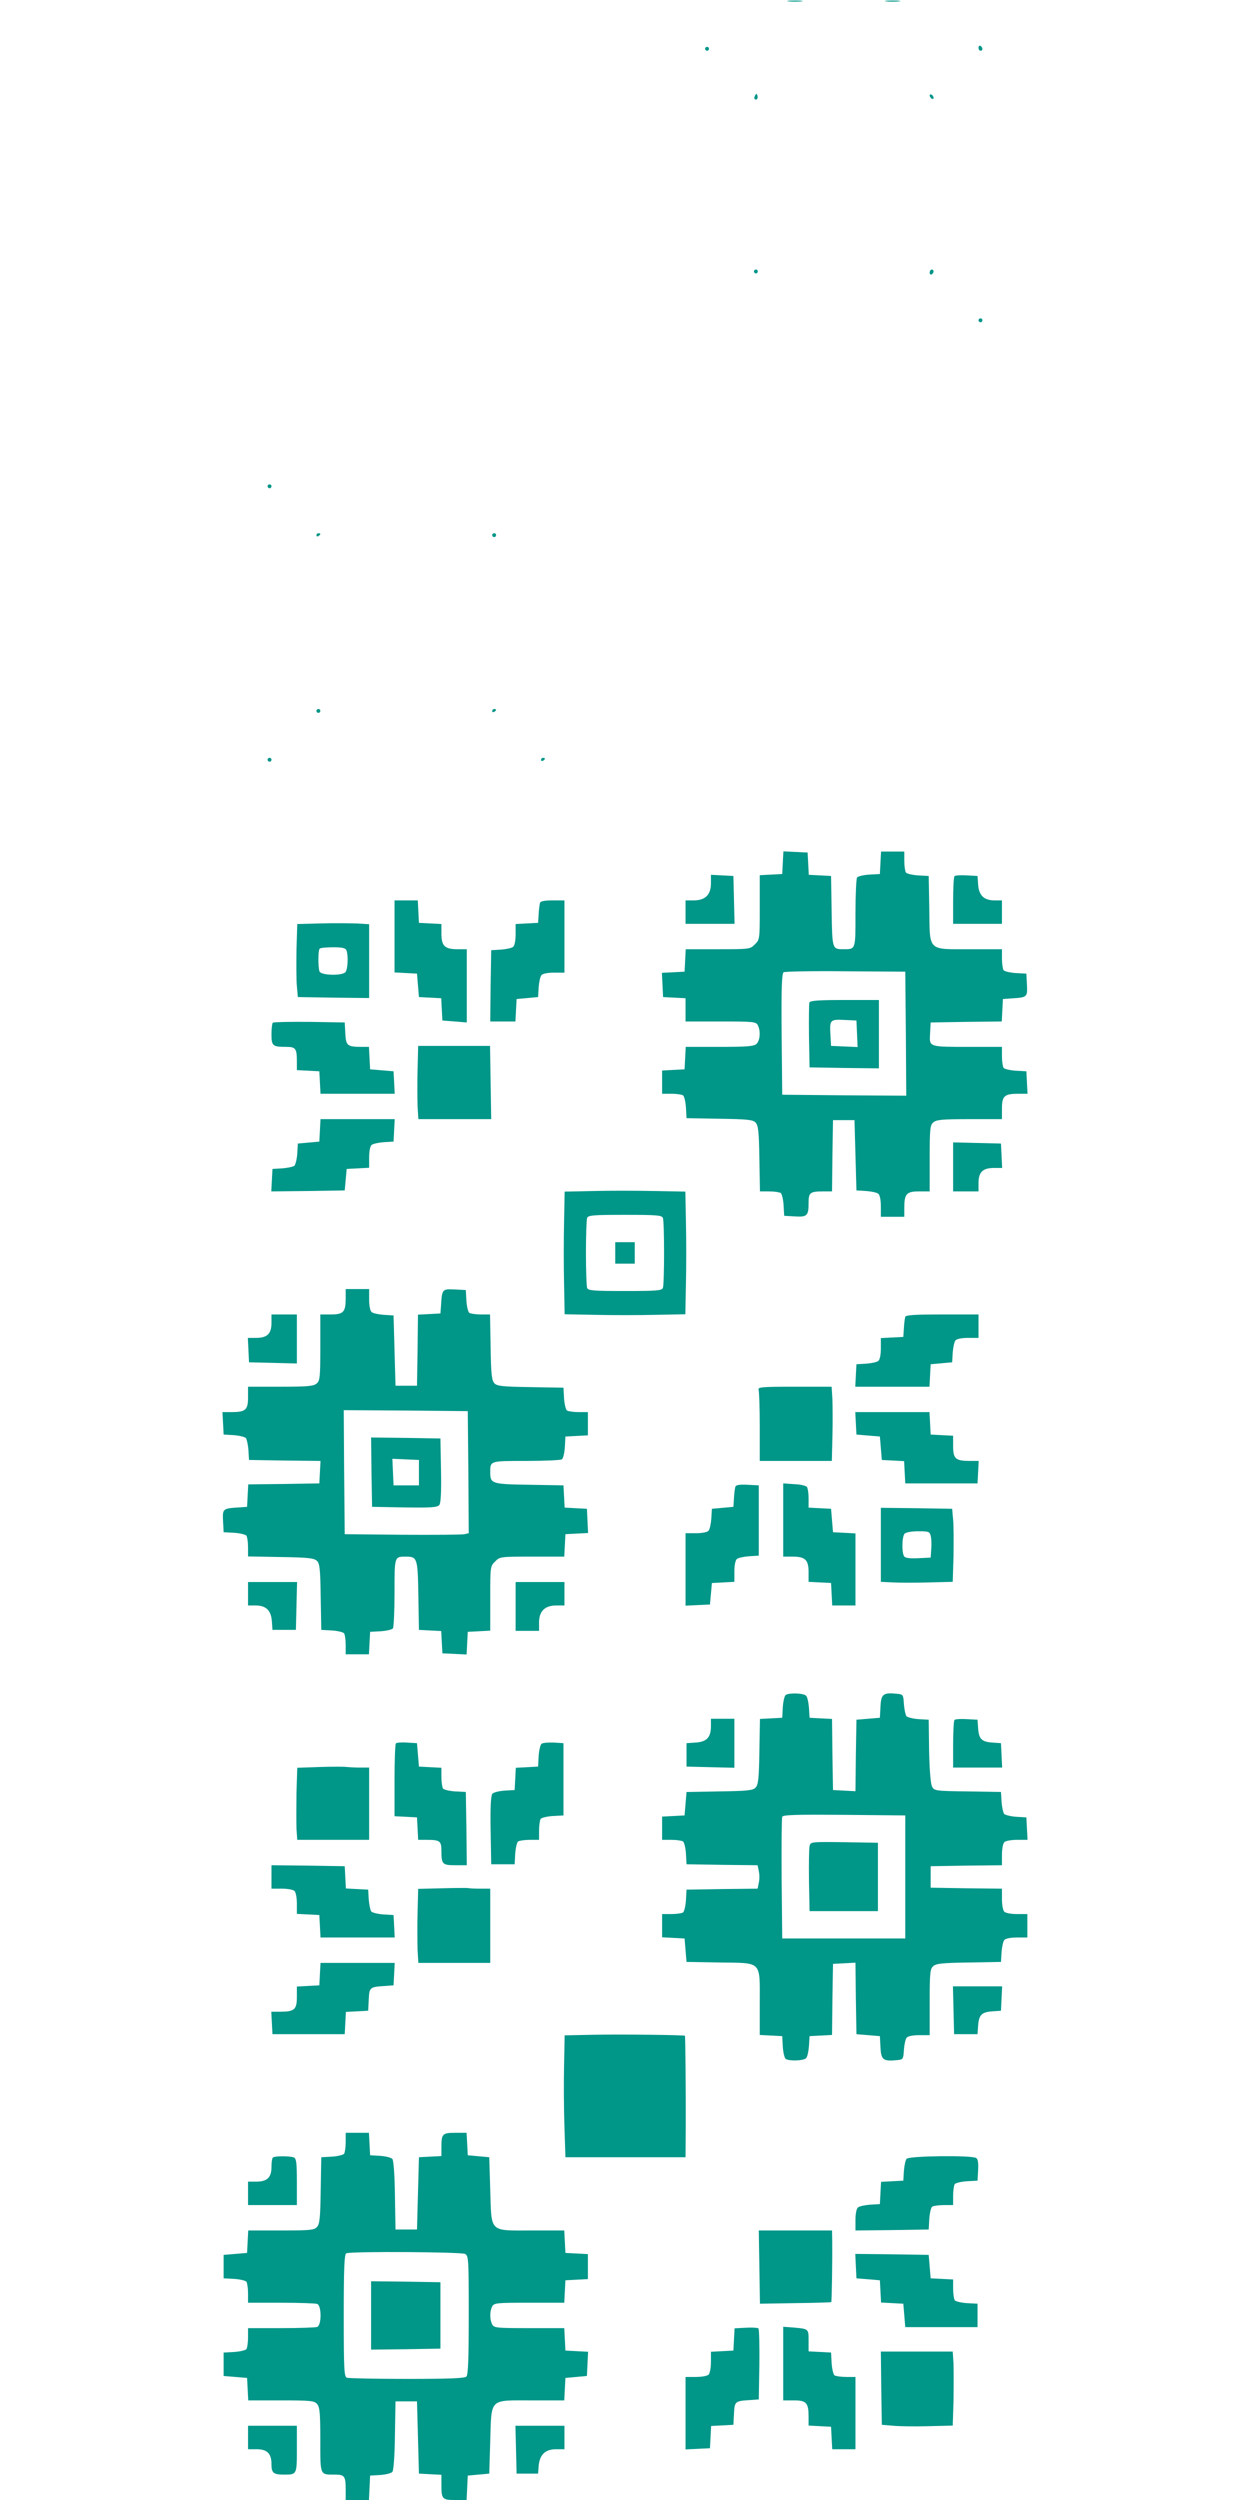 <?xml version="1.0" standalone="no"?>
<!DOCTYPE svg PUBLIC "-//W3C//DTD SVG 20010904//EN"
 "http://www.w3.org/TR/2001/REC-SVG-20010904/DTD/svg10.dtd">
<svg version="1.0" xmlns="http://www.w3.org/2000/svg"
 width="640pt" height="1280pt" viewBox="0 0 640 1280"
 preserveAspectRatio="xMidYMid meet">
<g transform="translate(0,1280) scale(0.1,-0.1)"
fill="#009688" stroke="none">
<path d="M4038 12793 c17 -2 47 -2 65 0 17 2 3 4 -33 4 -36 0 -50 -2 -32 -4z"/>
<path d="M4538 12793 c17 -2 47 -2 65 0 17 2 3 4 -33 4 -36 0 -50 -2 -32 -4z"/>
<path d="M5010 12556 c0 -9 5 -16 10 -16 6 0 10 4 10 9 0 6 -4 13 -10 16 -5 3
-10 -1 -10 -9z"/>
<path d="M3610 12550 c0 -5 5 -10 10 -10 6 0 10 5 10 10 0 6 -4 10 -10 10 -5
0 -10 -4 -10 -10z"/>
<path d="M3866 12311 c-4 -7 -5 -15 -2 -18 9 -9 19 4 14 18 -4 11 -6 11 -12 0z"/>
<path d="M4760 12311 c0 -5 5 -13 10 -16 6 -3 10 -2 10 4 0 5 -4 13 -10 16 -5
3 -10 2 -10 -4z"/>
<path d="M3860 11410 c0 -5 5 -10 10 -10 6 0 10 5 10 10 0 6 -4 10 -10 10 -5
0 -10 -4 -10 -10z"/>
<path d="M4760 11404 c0 -8 5 -12 10 -9 6 3 10 10 10 16 0 5 -4 9 -10 9 -5 0
-10 -7 -10 -16z"/>
<path d="M5010 11160 c0 -5 5 -10 10 -10 6 0 10 5 10 10 0 6 -4 10 -10 10 -5
0 -10 -4 -10 -10z"/>
<path d="M1370 10310 c0 -5 5 -10 10 -10 6 0 10 5 10 10 0 6 -4 10 -10 10 -5
0 -10 -4 -10 -10z"/>
<path d="M1620 10059 c0 -5 5 -7 10 -4 6 3 10 8 10 11 0 2 -4 4 -10 4 -5 0
-10 -5 -10 -11z"/>
<path d="M2520 10060 c0 -5 5 -10 10 -10 6 0 10 5 10 10 0 6 -4 10 -10 10 -5
0 -10 -4 -10 -10z"/>
<path d="M1620 9160 c0 -5 5 -10 10 -10 6 0 10 5 10 10 0 6 -4 10 -10 10 -5 0
-10 -4 -10 -10z"/>
<path d="M2520 9159 c0 -5 5 -7 10 -4 6 3 10 8 10 11 0 2 -4 4 -10 4 -5 0 -10
-5 -10 -11z"/>
<path d="M1370 8910 c0 -5 5 -10 10 -10 6 0 10 5 10 10 0 6 -4 10 -10 10 -5 0
-10 -4 -10 -10z"/>
<path d="M2770 8909 c0 -5 5 -7 10 -4 6 3 10 8 10 11 0 2 -4 4 -10 4 -5 0 -10
-5 -10 -11z"/>
<path d="M4008 8383 l-3 -58 -57 -3 -58 -3 0 -165 c0 -162 0 -165 -25 -189
-24 -25 -27 -25 -189 -25 l-165 0 -3 -57 -3 -58 -58 -3 -58 -3 3 -62 3 -62 58
-3 57 -3 0 -59 0 -60 180 0 c167 0 180 -1 190 -19 15 -29 12 -77 -6 -95 -13
-13 -45 -16 -189 -16 l-174 0 -3 -57 -3 -58 -57 -3 -58 -3 0 -59 0 -60 48 0
c26 0 52 -4 59 -8 6 -4 13 -32 15 -62 l3 -55 168 -3 c141 -2 172 -5 185 -19
14 -14 18 -44 20 -185 l3 -168 47 0 c26 0 52 -4 59 -8 6 -4 13 -32 15 -62 l3
-55 54 -3 c63 -4 71 3 71 69 0 53 7 59 76 59 l44 0 2 183 3 182 55 0 55 0 5
-180 5 -180 50 -3 c27 -2 55 -8 62 -14 8 -6 13 -33 13 -64 l0 -54 60 0 60 0 0
46 c0 71 11 84 75 84 l55 0 0 168 c0 151 2 171 18 185 16 14 44 17 185 17
l167 0 0 55 c0 64 13 75 85 75 l46 0 -3 58 -3 57 -55 3 c-30 2 -58 9 -62 15
-4 7 -8 33 -8 60 l0 47 -162 0 c-215 0 -210 -2 -206 69 l3 56 182 3 182 2 3
58 3 57 40 3 c85 5 86 6 83 70 l-3 57 -55 3 c-30 2 -58 9 -62 15 -4 7 -8 33
-8 60 l0 47 -163 0 c-220 0 -206 -14 -209 206 l-3 169 -55 3 c-30 2 -58 9 -62
15 -4 7 -8 33 -8 60 l0 47 -60 0 -59 0 -3 -57 -3 -58 -55 -3 c-30 -2 -58 -9
-62 -15 -4 -7 -8 -89 -8 -183 0 -189 2 -184 -63 -184 -56 0 -56 1 -59 195 l-3
180 -57 3 -57 3 -3 57 -3 57 -62 3 -62 3 -3 -58z m630 -876 l2 -317 -317 2
-318 3 -3 309 c-2 241 1 311 10 318 7 4 150 7 318 5 l305 -2 3 -318z"/>
<path d="M4144 7667 c-2 -7 -3 -85 -2 -172 l3 -160 178 -3 177 -2 0 175 0 175
-175 0 c-134 0 -177 -3 -181 -13z m244 -160 l3 -68 -68 3 -68 3 -3 54 c-5 80
-2 82 70 79 l63 -3 3 -68z"/>
<path d="M3640 8277 c0 -58 -29 -87 -88 -87 l-42 0 0 -60 0 -60 125 0 126 0
-3 123 -3 122 -57 3 -58 3 0 -44z"/>
<path d="M4887 8314 c-4 -4 -7 -61 -7 -126 l0 -118 125 0 125 0 0 60 0 60 -38
0 c-54 0 -80 25 -84 81 l-3 44 -55 3 c-31 2 -59 0 -63 -4z"/>
<path d="M2020 8005 l0 -184 58 -3 57 -3 5 -60 5 -60 57 -3 57 -3 3 -57 3 -57
63 -5 62 -5 0 188 0 187 -49 0 c-64 0 -81 17 -81 80 l0 49 -57 3 -58 3 -3 58
-3 57 -59 0 -60 0 0 -185z"/>
<path d="M2765 8178 c-2 -7 -6 -33 -7 -58 l-3 -45 -57 -3 -58 -3 0 -53 c0 -31
-5 -58 -13 -64 -7 -6 -35 -12 -62 -14 l-50 -3 -3 -182 -2 -183 64 0 65 0 3 58
3 57 55 5 55 5 3 50 c2 27 8 55 14 62 6 8 33 13 64 13 l54 0 0 185 0 185 -60
0 c-40 0 -62 -4 -65 -12z"/>
<path d="M1638 8072 l-116 -3 -4 -131 c-1 -73 -1 -157 2 -187 l5 -56 183 -3
182 -2 0 189 0 189 -67 4 c-38 1 -120 2 -185 0z m136 -138 c10 -27 7 -99 -6
-112 -19 -19 -124 -16 -132 4 -8 21 -8 109 1 117 3 4 34 7 69 7 47 0 63 -4 68
-16z"/>
<path d="M1397 7564 c-4 -4 -7 -31 -7 -60 0 -59 6 -64 75 -64 49 0 55 -8 55
-75 l0 -44 58 -3 57 -3 3 -57 3 -58 190 0 190 0 -3 58 -3 57 -60 5 -60 5 -3
58 -3 57 -37 0 c-74 0 -81 6 -84 69 l-3 56 -181 3 c-99 1 -183 -1 -187 -4z"/>
<path d="M2138 7324 c-2 -67 -1 -151 0 -188 l4 -66 186 0 187 0 -3 188 -3 187
-184 0 -184 0 -3 -121z"/>
<path d="M1638 7013 l-3 -58 -55 -5 -55 -5 -3 -52 c-2 -28 -9 -56 -15 -62 -7
-5 -35 -11 -62 -13 l-50 -3 -3 -58 -3 -57 188 2 188 3 5 55 5 55 58 3 57 3 0
53 c0 31 5 58 13 64 7 6 35 12 62 14 l50 3 3 58 3 57 -190 0 -190 0 -3 -57z"/>
<path d="M4880 6825 l0 -125 65 0 65 0 0 43 c0 56 22 77 79 77 l42 0 -3 63 -3
62 -122 3 -123 3 0 -126z"/>
<path d="M3038 6702 l-147 -3 -3 -157 c-2 -86 -2 -228 0 -314 l3 -157 154 -3
c85 -2 225 -2 310 0 l154 3 3 157 c2 86 2 228 0 314 l-3 157 -162 3 c-89 2
-228 2 -309 0z m356 -138 c8 -20 8 -338 0 -358 -5 -14 -32 -16 -194 -16 -162
0 -189 2 -194 16 -3 9 -6 89 -6 179 0 90 3 170 6 179 5 14 32 16 194 16 162 0
189 -2 194 -16z"/>
<path d="M3150 6385 l0 -55 50 0 50 0 0 55 0 55 -50 0 -50 0 0 -55z"/>
<path d="M1770 6154 c0 -71 -11 -84 -75 -84 l-55 0 0 -168 c0 -151 -2 -171
-18 -185 -16 -14 -44 -17 -185 -17 l-167 0 0 -55 c0 -64 -13 -75 -85 -75 l-46
0 3 -57 3 -58 52 -3 c28 -2 56 -9 62 -15 5 -7 11 -35 13 -62 l3 -50 183 -3
183 -2 -3 -58 -3 -57 -182 -3 -182 -2 -3 -58 -3 -57 -40 -3 c-85 -5 -86 -6
-83 -70 l3 -57 55 -3 c30 -2 58 -9 62 -15 4 -7 8 -33 8 -59 l0 -47 168 -3
c141 -2 171 -6 185 -20 14 -13 17 -44 19 -185 l3 -168 55 -3 c30 -2 58 -9 62
-15 4 -7 8 -33 8 -59 l0 -48 60 0 59 0 3 58 3 57 55 3 c30 2 58 9 62 15 4 7 8
89 8 183 0 187 -1 184 59 184 58 0 60 -9 63 -200 l3 -175 57 -3 57 -3 3 -57 3
-57 62 -3 62 -3 3 58 3 58 58 3 57 3 0 165 c0 162 0 165 25 189 24 25 27 25
189 25 l165 0 3 58 3 57 58 3 58 3 -3 62 -3 62 -57 3 -57 3 -3 57 -3 57 -175
3 c-191 3 -200 5 -200 63 0 60 -3 59 184 59 94 0 176 4 183 8 6 4 13 32 15 62
l3 55 58 3 57 3 0 59 0 60 -47 0 c-27 0 -53 4 -60 8 -6 4 -13 32 -15 62 l-3
55 -168 3 c-141 2 -172 5 -185 19 -14 14 -18 44 -20 185 l-3 168 -47 0 c-26 0
-52 4 -59 8 -6 4 -13 32 -15 62 l-3 55 -57 3 c-64 3 -65 2 -70 -83 l-3 -40
-57 -3 -58 -3 -2 -182 -3 -182 -55 0 -55 0 -5 180 -5 180 -50 3 c-27 2 -55 8
-62 14 -8 6 -13 33 -13 64 l0 54 -60 0 -60 0 0 -46z m628 -891 l2 -313 -22 -5
c-13 -3 -156 -4 -318 -3 l-295 3 -3 318 -2 317 317 -2 318 -3 3 -312z"/>
<path d="M1902 5263 l3 -178 166 -3 c133 -2 168 0 178 12 8 9 11 64 9 177 l-3
164 -178 3 -177 2 2 -177z m243 -3 l0 -65 -65 0 -65 0 -3 68 -3 68 68 -3 68
-3 0 -65z"/>
<path d="M1390 6027 c0 -56 -22 -77 -79 -77 l-42 0 3 -62 3 -63 123 -3 122 -3
0 126 0 125 -65 0 -65 0 0 -43z"/>
<path d="M4635 6058 c-2 -7 -6 -33 -7 -58 l-3 -45 -57 -3 -58 -3 0 -53 c0 -31
-5 -58 -13 -64 -7 -6 -35 -12 -62 -14 l-50 -3 -3 -57 -3 -58 190 0 190 0 3 58
3 57 55 5 55 5 3 50 c2 27 8 55 14 62 6 8 33 13 64 13 l54 0 0 60 0 60 -185 0
c-140 0 -187 -3 -190 -12z"/>
<path d="M3884 5684 c3 -9 6 -94 6 -190 l0 -174 184 0 185 0 3 124 c2 68 1
153 0 190 l-4 66 -190 0 c-169 0 -189 -2 -184 -16z"/>
<path d="M4382 5513 l3 -58 60 -5 60 -5 5 -60 5 -60 57 -3 57 -3 3 -57 3 -57
185 0 185 0 3 58 3 57 -46 0 c-72 0 -85 11 -85 75 l0 54 -57 3 -58 3 -3 58 -3
57 -190 0 -190 0 3 -57z"/>
<path d="M4010 5018 l0 -188 49 0 c64 0 81 -17 81 -80 l0 -49 58 -3 57 -3 3
-57 3 -58 59 0 60 0 0 185 0 184 -57 3 -58 3 -5 60 -5 60 -57 3 -58 3 0 47 c0
26 -4 52 -8 58 -4 7 -33 14 -65 15 l-57 4 0 -187z"/>
<path d="M3765 5188 c-2 -7 -6 -33 -7 -58 l-3 -45 -55 -5 -55 -5 -3 -50 c-2
-27 -8 -55 -14 -62 -6 -8 -33 -13 -64 -13 l-54 0 0 -185 0 -186 63 3 62 3 5
55 5 55 58 3 57 3 0 53 c0 31 5 58 13 64 7 6 35 12 62 14 l50 3 0 180 0 180
-58 3 c-40 2 -59 -1 -62 -10z"/>
<path d="M4510 4891 l0 -190 63 -3 c34 -2 117 -2 184 0 l121 3 4 131 c1 73 1
157 -2 187 l-5 56 -182 3 -183 2 0 -189z m255 46 c4 -13 5 -43 3 -68 l-3 -44
-64 -3 c-45 -2 -67 1 -72 10 -13 20 -11 102 3 116 7 7 38 12 70 12 52 0 58 -2
63 -23z"/>
<path d="M1270 4640 l0 -60 38 0 c54 0 80 -25 84 -81 l3 -44 60 0 60 0 3 123
3 122 -126 0 -125 0 0 -60z"/>
<path d="M2640 4575 l0 -125 60 0 60 0 0 43 c0 58 30 87 88 87 l42 0 0 60 0
60 -125 0 -125 0 0 -125z"/>
<path d="M4023 4122 c-6 -4 -13 -32 -15 -62 l-3 -55 -57 -3 -57 -3 -3 -168
c-2 -140 -6 -170 -20 -184 -13 -14 -44 -17 -185 -19 l-168 -3 -5 -60 -5 -60
-57 -3 -58 -3 0 -59 0 -60 48 0 c26 0 52 -4 59 -8 6 -4 13 -32 15 -62 l3 -55
182 -3 182 -2 6 -30 c4 -17 4 -43 0 -60 l-6 -30 -182 -2 -182 -3 -3 -55 c-2
-30 -9 -58 -15 -62 -7 -4 -33 -8 -59 -8 l-48 0 0 -60 0 -59 58 -3 57 -3 5 -60
5 -60 169 -3 c220 -3 206 11 206 -208 l0 -163 58 -3 57 -3 3 -55 c2 -30 9 -58
15 -62 20 -12 94 -9 105 5 6 7 12 35 14 62 l3 50 57 3 58 3 2 182 3 182 57 3
58 3 2 -183 3 -183 60 -5 60 -5 3 -57 c3 -64 14 -73 83 -66 33 3 34 4 37 53 2
27 8 55 14 62 6 8 33 13 64 13 l54 0 0 168 c0 150 2 171 18 185 15 14 47 17
183 19 l164 3 3 50 c2 27 8 55 14 62 6 8 33 13 64 13 l54 0 0 60 0 60 -53 0
c-29 0 -58 5 -65 12 -7 7 -12 36 -12 65 l0 53 -182 2 -183 3 0 55 0 55 183 3
182 2 0 53 c0 29 5 58 12 65 7 7 36 12 65 12 l54 0 -3 58 -3 57 -52 3 c-28 2
-56 9 -62 15 -5 7 -11 35 -13 62 l-3 50 -171 3 c-165 2 -171 3 -182 25 -7 13
-13 85 -15 182 l-2 160 -52 3 c-28 2 -56 9 -62 15 -5 7 -11 35 -13 62 -3 49
-4 50 -37 53 -69 7 -80 -2 -83 -66 l-3 -57 -60 -5 -60 -5 -3 -183 -2 -183 -58
3 -57 3 -3 182 -2 182 -58 3 -57 3 -3 50 c-2 27 -8 55 -14 62 -11 14 -85 17
-105 5z m612 -932 l0 -315 -315 0 -315 0 -3 305 c-1 168 0 311 3 318 3 10 71
12 317 10 l313 -3 0 -315z"/>
<path d="M4145 3348 c-3 -13 -4 -93 -3 -178 l3 -155 175 0 175 0 0 175 0 175
-172 3 c-172 2 -173 2 -178 -20z"/>
<path d="M3640 3962 c0 -57 -21 -80 -78 -84 l-47 -3 0 -60 0 -60 123 -3 122
-3 0 126 0 125 -60 0 -60 0 0 -38z"/>
<path d="M4887 3994 c-4 -4 -7 -61 -7 -126 l0 -118 125 0 126 0 -3 63 -3 62
-44 3 c-55 4 -69 18 -73 73 l-3 44 -55 3 c-31 2 -59 0 -63 -4z"/>
<path d="M2027 3874 c-4 -4 -7 -90 -7 -190 l0 -183 58 -3 57 -3 3 -57 3 -58
44 0 c67 0 75 -6 75 -55 0 -70 5 -75 71 -75 l59 0 -2 188 -3 187 -55 3 c-30 2
-58 9 -62 15 -4 7 -8 33 -8 59 l0 47 -57 3 -58 3 -5 60 -5 60 -50 3 c-28 2
-54 0 -58 -4z"/>
<path d="M2773 3872 c-6 -4 -13 -32 -15 -62 l-3 -55 -57 -3 -57 -3 -3 -57 -3
-57 -52 -3 c-28 -2 -56 -9 -62 -16 -8 -9 -11 -71 -9 -187 l3 -174 60 0 60 0 3
55 c2 30 9 58 15 62 7 4 33 8 60 8 l47 0 0 48 c0 26 4 52 8 59 4 6 32 13 62
15 l55 3 0 185 0 185 -50 3 c-27 1 -55 -1 -62 -6z"/>
<path d="M1638 3753 l-116 -4 -4 -127 c-1 -70 -1 -153 0 -185 l4 -57 184 0
184 0 0 185 0 185 -47 0 c-27 0 -57 2 -68 3 -11 2 -72 2 -137 0z"/>
<path d="M1390 3190 l0 -60 53 0 c29 0 58 -5 65 -12 7 -7 12 -36 12 -65 l0
-52 58 -3 57 -3 3 -57 3 -58 190 0 190 0 -3 58 -3 57 -52 3 c-28 2 -56 9 -62
15 -5 7 -11 35 -13 62 l-3 50 -57 3 -57 3 -3 57 -3 57 -187 3 -188 2 0 -60z"/>
<path d="M2263 3132 l-122 -3 -3 -123 c-2 -68 -1 -153 0 -190 l4 -66 184 0
184 0 0 190 0 190 -49 0 c-27 0 -55 1 -63 3 -7 1 -68 1 -135 -1z"/>
<path d="M1638 2693 l-3 -58 -57 -3 -58 -3 0 -54 c0 -64 -13 -75 -85 -75 l-46
0 3 -57 3 -58 185 0 185 0 3 57 3 57 57 3 57 3 3 57 c3 64 5 65 87 70 l40 3 3
58 3 57 -190 0 -190 0 -3 -57z"/>
<path d="M4882 2508 l3 -123 60 0 60 0 3 44 c4 55 18 69 73 73 l44 3 3 63 3
62 -126 0 -126 0 3 -122z"/>
<path d="M3038 2382 l-147 -3 -3 -157 c-2 -86 -1 -227 2 -312 l5 -155 308 0
307 0 1 150 c1 173 -2 469 -4 472 -5 4 -334 8 -469 5z"/>
<path d="M1770 1833 c0 -27 -4 -53 -8 -60 -4 -6 -32 -13 -62 -15 l-55 -3 -3
-169 c-2 -140 -5 -173 -19 -188 -14 -16 -35 -18 -184 -18 l-168 0 -3 -57 -3
-58 -60 -5 -60 -5 0 -60 0 -60 55 -3 c30 -2 58 -9 62 -15 4 -7 8 -33 8 -59 l0
-48 169 0 c93 0 176 -3 185 -6 23 -9 23 -109 0 -118 -9 -3 -92 -6 -185 -6
l-169 0 0 -47 c0 -27 -4 -53 -8 -60 -4 -6 -32 -13 -62 -15 l-55 -3 0 -60 0
-60 60 -5 60 -5 3 -57 3 -58 168 0 c150 0 170 -2 184 -18 14 -16 17 -44 17
-184 0 -185 -3 -178 75 -178 50 0 55 -8 55 -81 l0 -49 60 0 59 0 3 62 3 63 52
3 c28 2 56 9 62 16 6 7 12 83 13 187 l3 174 55 0 55 0 5 -185 5 -185 58 -3 57
-3 0 -49 c0 -76 4 -80 71 -80 l58 0 3 63 3 62 55 5 55 5 5 166 c7 223 -8 209
211 209 l168 0 3 58 3 57 55 5 55 5 3 62 3 62 -58 3 -58 3 -3 58 -3 57 -179 0
c-167 0 -180 1 -190 19 -13 25 -13 67 0 92 10 18 23 19 190 19 l179 0 3 58 3
57 58 3 57 3 0 64 0 64 -57 3 -58 3 -3 58 -3 57 -168 0 c-219 0 -204 -14 -211
209 l-5 166 -55 5 -55 5 -3 58 -3 57 -58 0 c-66 0 -71 -5 -71 -75 l0 -44 -57
-3 -58 -3 -5 -185 -5 -185 -55 0 -55 0 -3 174 c-1 104 -7 180 -13 187 -6 7
-34 14 -62 16 l-52 3 -3 58 -3 57 -59 0 -60 0 0 -47z m611 -573 c18 -10 19
-24 19 -313 0 -222 -3 -306 -12 -315 -9 -9 -90 -12 -304 -12 -161 0 -299 3
-308 6 -14 5 -16 43 -16 319 0 241 3 314 13 318 25 11 588 7 608 -3z"/>
<path d="M1900 945 l0 -175 178 2 177 3 0 170 0 170 -177 3 -178 2 0 -175z"/>
<path d="M1397 1753 c-4 -3 -7 -25 -7 -48 0 -54 -22 -75 -78 -75 l-42 0 0 -60
0 -60 125 0 125 0 0 119 c0 99 -3 120 -16 125 -21 8 -99 8 -107 -1z"/>
<path d="M4642 1747 c-6 -7 -12 -35 -14 -62 l-3 -50 -57 -3 -57 -3 -3 -57 -3
-57 -50 -3 c-27 -2 -55 -8 -62 -14 -8 -6 -13 -33 -13 -64 l0 -54 188 2 187 3
3 55 c2 30 9 58 15 62 7 4 33 8 60 8 l47 0 0 48 c0 26 4 52 8 59 4 6 32 13 62
15 l55 3 3 54 c2 37 -1 57 -10 62 -22 15 -344 11 -356 -4z"/>
<path d="M3888 1193 l3 -188 181 3 c100 1 183 4 184 5 3 2 6 223 5 310 l-1 57
-187 0 -188 0 3 -187z"/>
<path d="M4382 1198 l3 -63 60 -5 60 -5 3 -57 3 -57 57 -3 57 -3 5 -60 5 -60
185 0 185 0 0 60 0 60 -55 3 c-30 2 -58 9 -62 15 -4 7 -8 33 -8 59 l0 47 -57
3 -58 3 -5 60 -5 60 -188 3 -188 2 3 -62z"/>
<path d="M3818 882 l-57 -3 -3 -57 -3 -57 -57 -3 -58 -3 0 -52 c0 -29 -5 -58
-12 -65 -7 -7 -36 -12 -65 -12 l-53 0 0 -185 0 -186 63 3 62 3 3 57 3 57 57 3
57 3 3 57 c3 64 5 65 87 70 l40 3 3 179 c1 99 -1 182 -5 185 -5 3 -34 5 -65 3z"/>
<path d="M4010 699 l0 -189 55 0 c64 0 75 -13 75 -84 l0 -45 58 -3 57 -3 3
-58 3 -57 59 0 60 0 0 185 0 185 -47 0 c-27 0 -53 4 -60 8 -6 4 -13 32 -15 62
l-3 55 -57 3 -58 3 0 55 c0 61 0 60 -77 67 l-53 4 0 -188z"/>
<path d="M4512 573 l3 -188 60 -5 c33 -3 115 -4 182 -2 l121 3 4 127 c1 70 1
155 0 190 l-4 62 -184 0 -184 0 2 -187z"/>
<path d="M1270 320 l0 -60 43 0 c55 0 77 -22 77 -77 0 -45 10 -53 65 -53 65 0
65 0 65 131 l0 119 -125 0 -125 0 0 -60z"/>
<path d="M2642 258 l3 -123 55 0 55 0 3 40 c5 57 34 85 89 85 l43 0 0 60 0 60
-125 0 -126 0 3 -122z"/>
</g>
</svg>

